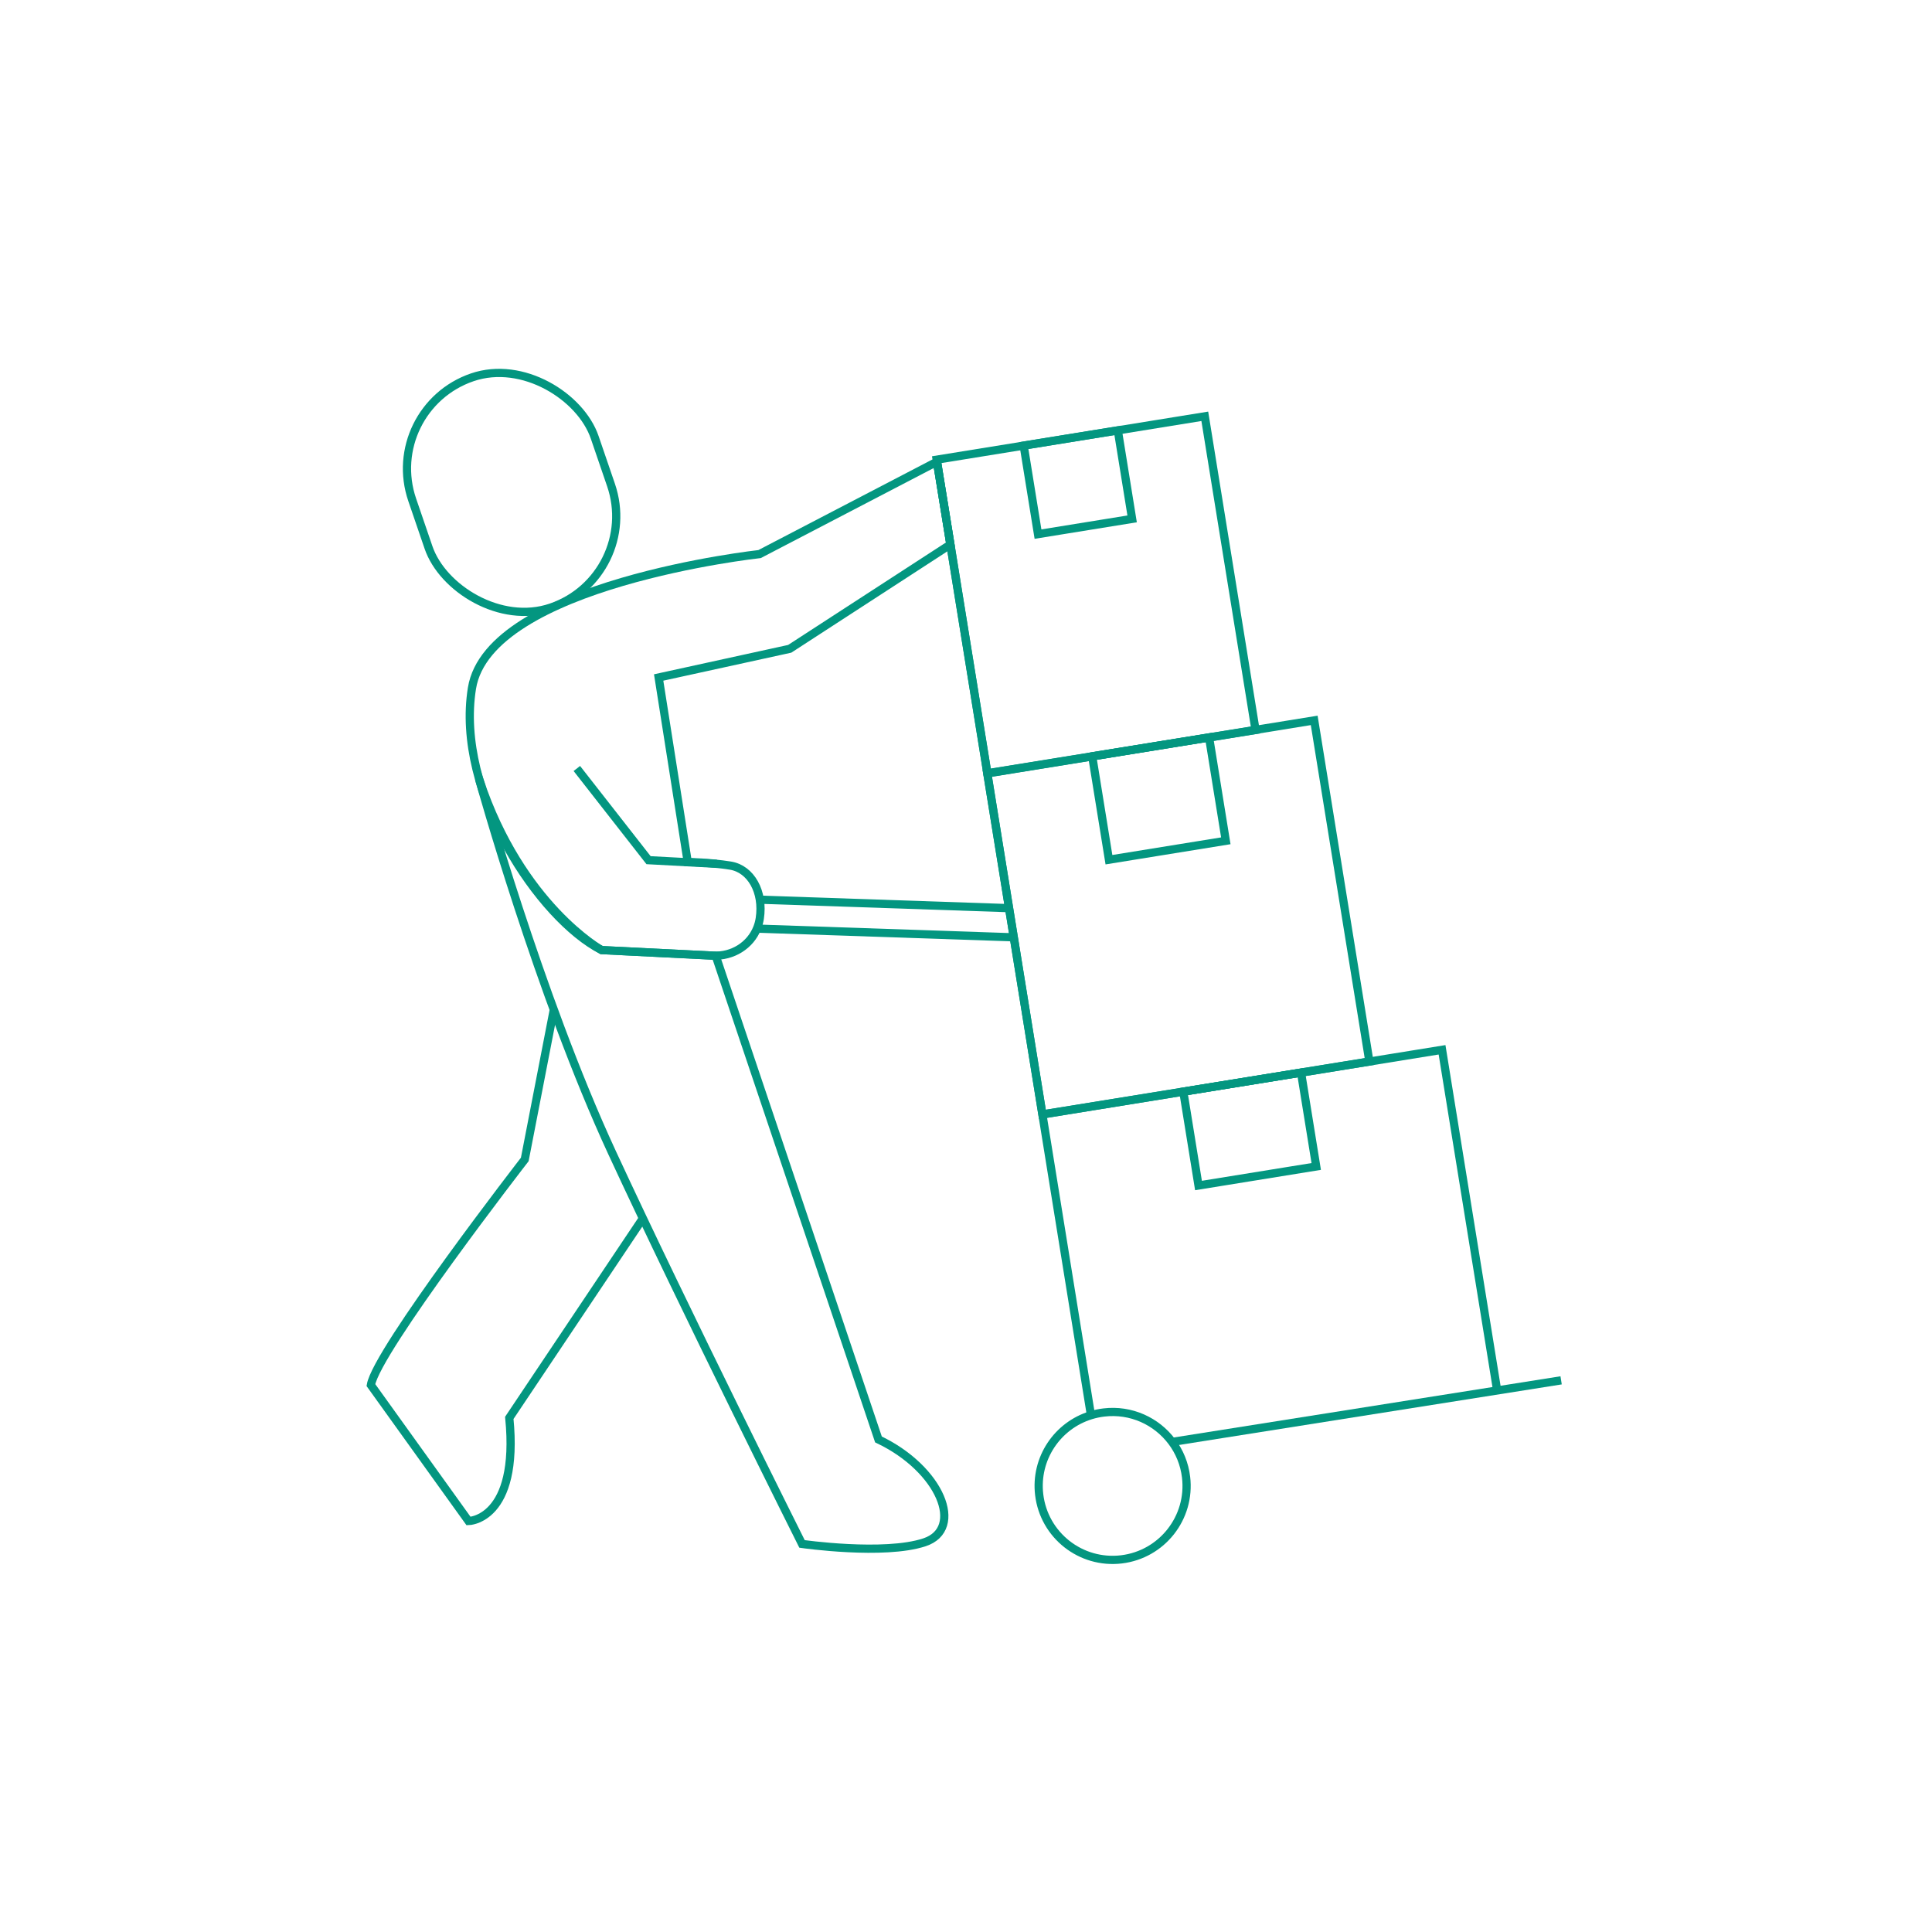 <svg xmlns="http://www.w3.org/2000/svg" id="Calque_1" viewBox="0 0 400 400"><defs><style>      .st0 {        fill: none;        stroke: #039680;        stroke-miterlimit: 10;        stroke-width: 1.701px;      }    </style></defs><rect class="st0" x="198.825" y="90.258" width="56.23" height="65.792" transform="translate(-16.755 37.822) rotate(-9.189)"></rect><rect class="st0" x="213.298" y="90.561" width="19.742" height="18.563" transform="translate(-13.08 36.92) rotate(-9.189)"></rect><rect class="st0" x="209.669" y="154.165" width="68.575" height="71.544" transform="translate(-27.201 41.396) rotate(-9.189)"></rect><rect class="st0" x="227.707" y="154.487" width="24.51" height="21.687" transform="translate(-23.323 40.442) rotate(-9.189)"></rect><polyline class="st0" points="215.793 230.738 298.561 217.349 309.926 287.597"></polyline><rect class="st0" x="246.407" y="223.911" width="24.692" height="19.688" transform="translate(-34.009 44.322) rotate(-9.189)"></rect><line class="st0" x1="225.83" y1="292.765" x2="193.991" y2="95.534"></line><line class="st0" x1="323.213" y1="285.783" x2="242.918" y2="298.492"></line><path class="st0" d="M245.563,305.828c-.33-2.763-1.377-5.266-2.933-7.345-3.171-4.239-8.456-6.715-14.089-6.041-.923.11-1.816.3-2.675.563-6.955,2.125-11.605,8.985-10.712,16.459,1.004,8.397,8.625,14.39,17.022,13.387s14.39-8.625,13.387-17.022Z"></path><line class="st0" x1="156.656" y1="192.255" x2="209.54" y2="194.052"></line><line class="st0" x1="156.837" y1="186.254" x2="208.913" y2="188.023"></line><path class="st0" d="M193.985,95.594l-36.72,19.12s-56.062,6.129-59.553,27.779c-3.492,21.65,14.064,47.738,26.841,54.212l23.091,1.147c3.964.197,7.718-2.078,9.149-5.779.228-.59.405-1.228.51-1.914.841-5.49-1.826-10.261-6.099-10.947-4.274-.687-8.816-.742-8.816-.742l-6.02-38.203,27.134-5.939,33.27-21.602-2.787-17.132Z"></path><path class="st0" d="M99.256,161.517s12.33,44.429,27.467,77.129c15.137,32.7,39.326,81.006,39.326,81.006,0,0,17.005,2.438,25.36-.337,8.355-2.776,3.325-15.177-9.533-21.295l-33.701-100.142-23.622-1.174s-16.636-9.229-25.297-35.188Z"></path><path class="st0" d="M114.685,208.913l-6.039,31.142s-30.668,39.576-31.859,46.707l20.221,28.157s10.521-.163,8.436-21.362l27.661-41.313"></path><polyline class="st0" points="119.429 159.105 134.274 178.09 148.398 178.844"></polyline><rect class="st0" x="85.954" y="76.765" width="39.935" height="50.368" rx="19.967" ry="19.967" transform="translate(-27.307 39.796) rotate(-18.896)"></rect></svg>